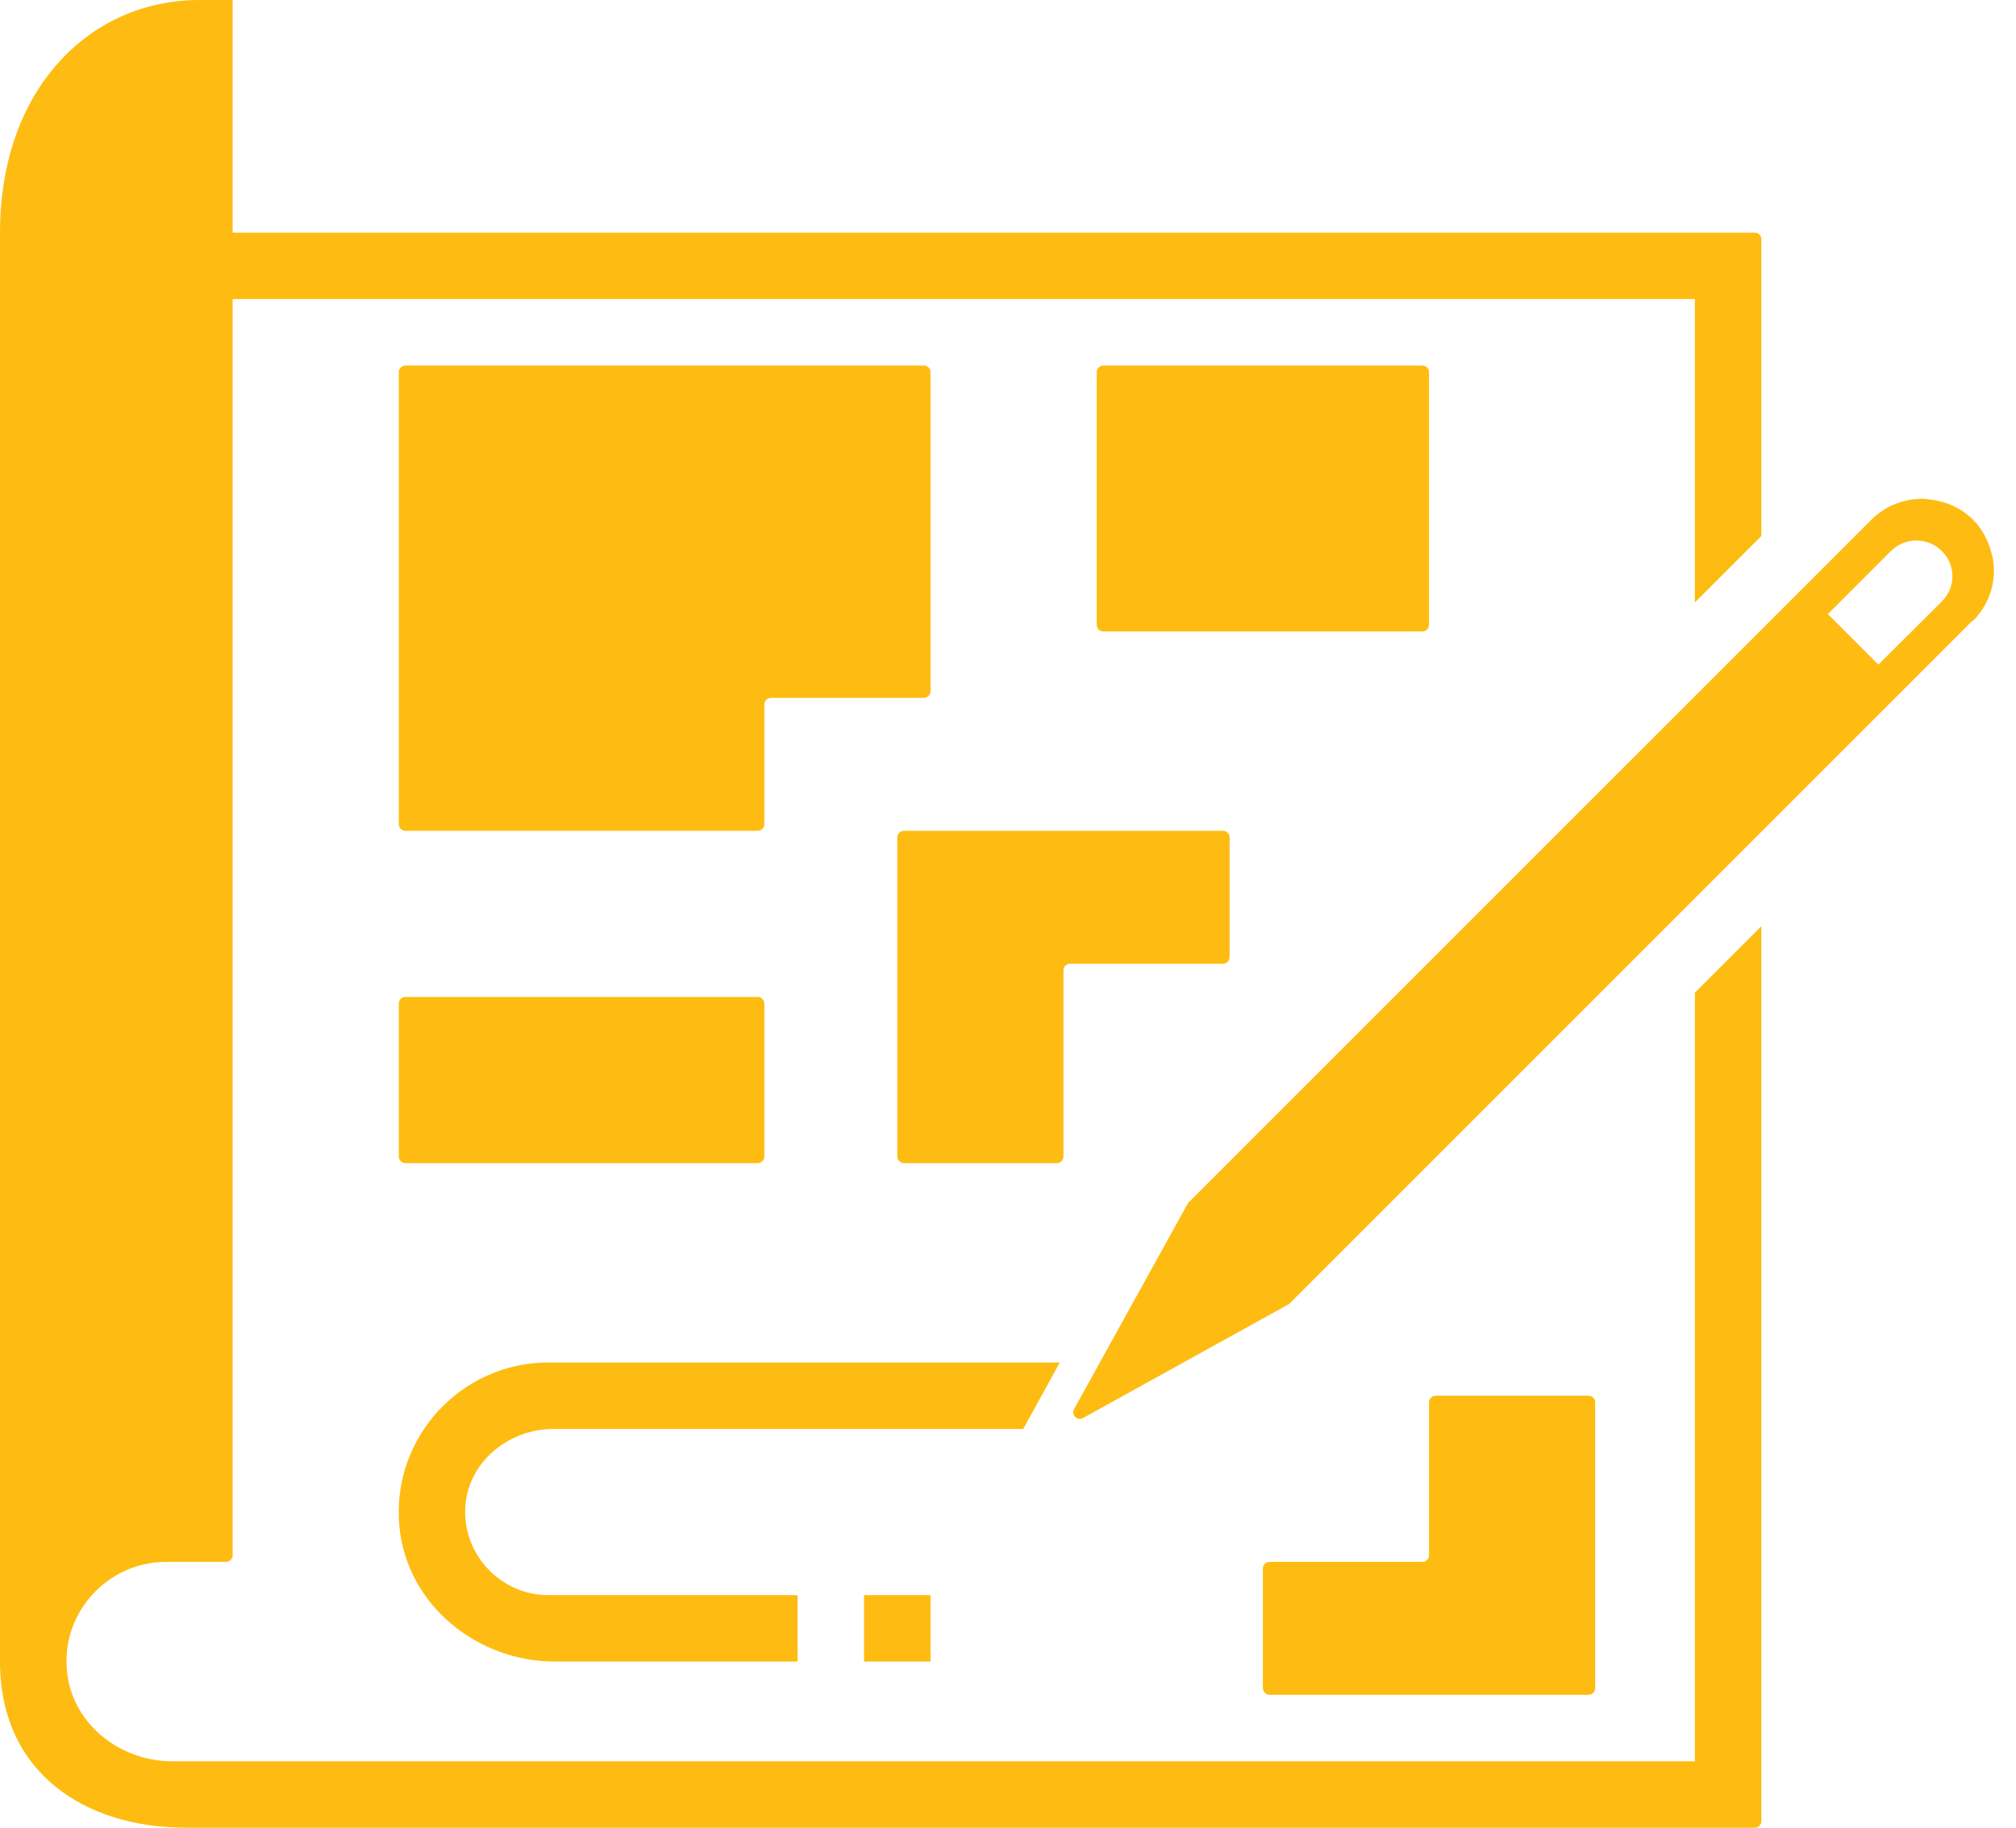 <?xml version="1.0" encoding="UTF-8"?>
<svg xmlns="http://www.w3.org/2000/svg" width="75" height="68" viewBox="0 0 75 68" fill="none">
  <path d="M0 8.655V61.818C0 65.91 3.103 68 6.924 68H65.28C65.416 68 65.527 67.889 65.527 67.753V34.458L63.054 36.93V65.527H6.392C4.414 65.527 2.621 64.068 2.485 62.09C2.399 60.953 2.831 59.926 3.561 59.197C4.228 58.529 5.156 58.109 6.182 58.109H8.407C8.543 58.109 8.655 57.998 8.655 57.862V11.127H63.054V22.415L65.527 19.942V8.902C65.527 8.766 65.416 8.655 65.28 8.655H8.655V0H7.418C3.326 0 0 3.326 0 8.655Z" fill="url(#paint0_linear_189_1455)"></path>
  <path d="M39.564 43.025V36.102C39.564 35.966 39.675 35.855 39.811 35.855H45.498C45.634 35.855 45.745 35.743 45.745 35.607V31.156C45.745 31.02 45.634 30.909 45.498 30.909H33.629C33.493 30.909 33.382 31.02 33.382 31.156V43.025C33.382 43.161 33.493 43.273 33.629 43.273H39.316C39.452 43.273 39.564 43.161 39.564 43.025Z" fill="url(#paint1_linear_189_1455)"></path>
  <path d="M52.916 13.6H41.047C40.91 13.6 40.8 13.711 40.8 13.847V23.244C40.8 23.38 40.91 23.491 41.047 23.491H52.916C53.053 23.491 53.163 23.38 53.163 23.244V13.847C53.163 13.711 53.053 13.6 52.916 13.6Z" fill="url(#paint2_linear_189_1455)"></path>
  <path d="M15.083 30.909H28.189C28.325 30.909 28.436 30.798 28.436 30.662V26.211C28.436 26.075 28.547 25.964 28.683 25.964H34.37C34.507 25.964 34.618 25.852 34.618 25.716V13.847C34.618 13.711 34.507 13.6 34.37 13.6H15.083C14.947 13.6 14.836 13.711 14.836 13.847V30.662C14.836 30.798 14.947 30.909 15.083 30.909Z" fill="url(#paint3_linear_189_1455)"></path>
  <path d="M39.427 50.691H20.4C17.148 50.691 14.539 53.498 14.861 56.811C15.145 59.704 17.742 61.818 20.647 61.818H29.672V59.346H20.4C18.595 59.346 17.136 57.775 17.321 55.933C17.494 54.326 18.965 53.164 20.585 53.164H38.067L39.427 50.691Z" fill="url(#paint4_linear_189_1455)"></path>
  <path d="M32.145 59.346H34.618V61.818H32.145V59.346Z" fill="url(#paint5_linear_189_1455)"></path>
  <path d="M28.189 37.091H15.083C14.947 37.091 14.836 37.202 14.836 37.338V43.026C14.836 43.162 14.947 43.273 15.083 43.273H28.189C28.325 43.273 28.436 43.162 28.436 43.026V37.338C28.436 37.202 28.325 37.091 28.189 37.091Z" fill="url(#paint6_linear_189_1455)"></path>
  <path d="M53.41 51.927C53.275 51.927 53.163 52.038 53.163 52.175V57.862C53.163 57.998 53.052 58.109 52.916 58.109H47.229C47.093 58.109 46.981 58.22 46.981 58.356V62.807C46.981 62.943 47.093 63.054 47.229 63.054H59.098C59.234 63.054 59.345 62.943 59.345 62.807V52.175C59.345 52.038 59.234 51.927 59.098 51.927H53.41Z" fill="url(#paint7_linear_189_1455)"></path>
  <path d="M73.403 23.095C73.922 22.576 74.181 21.896 74.181 21.216C74.181 20.981 74.144 20.746 74.07 20.511C73.947 20.079 73.736 19.671 73.403 19.337C72.982 18.916 72.438 18.669 71.882 18.595C71.758 18.583 71.635 18.558 71.511 18.558C70.831 18.558 70.138 18.817 69.619 19.337L67.728 21.228L44.2 44.756L39.959 52.422C39.835 52.644 40.083 52.879 40.293 52.756L47.958 48.515L71.486 24.987L73.378 23.095H73.403ZM68 22.848L70.349 20.499C70.868 19.98 71.721 19.98 72.24 20.499C72.5 20.759 72.636 21.092 72.636 21.439C72.636 21.785 72.5 22.119 72.24 22.378L69.879 24.727L68 22.848Z" fill="url(#paint8_linear_189_1455)"></path>
  <defs>
    <linearGradient id="paint0_linear_189_1455" x1="32.783" y1="-263.205" x2="32.783" y2="-263.205" gradientUnits="userSpaceOnUse">
      <stop offset="0.54" stop-color="#FEBC12"></stop>
      <stop offset="1" stop-color="#FEBC12"></stop>
    </linearGradient>
    <linearGradient id="paint1_linear_189_1455" x1="39.567" y1="-16.946" x2="39.567" y2="-16.946" gradientUnits="userSpaceOnUse">
      <stop offset="0.54" stop-color="#FEBC12"></stop>
      <stop offset="1" stop-color="#FEBC12"></stop>
    </linearGradient>
    <linearGradient id="paint2_linear_189_1455" x1="46.985" y1="-24.684" x2="46.985" y2="-24.684" gradientUnits="userSpaceOnUse">
      <stop offset="0.54" stop-color="#FEBC12"></stop>
      <stop offset="1" stop-color="#FEBC12"></stop>
    </linearGradient>
    <linearGradient id="paint3_linear_189_1455" x1="24.733" y1="-53.398" x2="24.733" y2="-53.398" gradientUnits="userSpaceOnUse">
      <stop offset="0.54" stop-color="#FEBC12"></stop>
      <stop offset="1" stop-color="#FEBC12"></stop>
    </linearGradient>
    <linearGradient id="paint4_linear_189_1455" x1="27.138" y1="7.621" x2="27.138" y2="7.621" gradientUnits="userSpaceOnUse">
      <stop offset="0.54" stop-color="#FEBC12"></stop>
      <stop offset="1" stop-color="#FEBC12"></stop>
    </linearGradient>
    <linearGradient id="paint5_linear_189_1455" x1="33.383" y1="49.774" x2="33.383" y2="49.774" gradientUnits="userSpaceOnUse">
      <stop offset="0.54" stop-color="#FEBC12"></stop>
      <stop offset="1" stop-color="#FEBC12"></stop>
    </linearGradient>
    <linearGradient id="paint6_linear_189_1455" x1="21.64" y1="13.163" x2="21.64" y2="13.163" gradientUnits="userSpaceOnUse">
      <stop offset="0.54" stop-color="#FEBC12"></stop>
      <stop offset="1" stop-color="#FEBC12"></stop>
    </linearGradient>
    <linearGradient id="paint7_linear_189_1455" x1="53.167" y1="8.857" x2="53.167" y2="8.857" gradientUnits="userSpaceOnUse">
      <stop offset="0.54" stop-color="#FEBC12"></stop>
      <stop offset="1" stop-color="#FEBC12"></stop>
    </linearGradient>
    <linearGradient id="paint8_linear_189_1455" x1="57.064" y1="-113.943" x2="57.064" y2="-113.943" gradientUnits="userSpaceOnUse">
      <stop offset="0.54" stop-color="#FEBC12"></stop>
      <stop offset="1" stop-color="#FEBC12"></stop>
    </linearGradient>
  </defs>
</svg>
